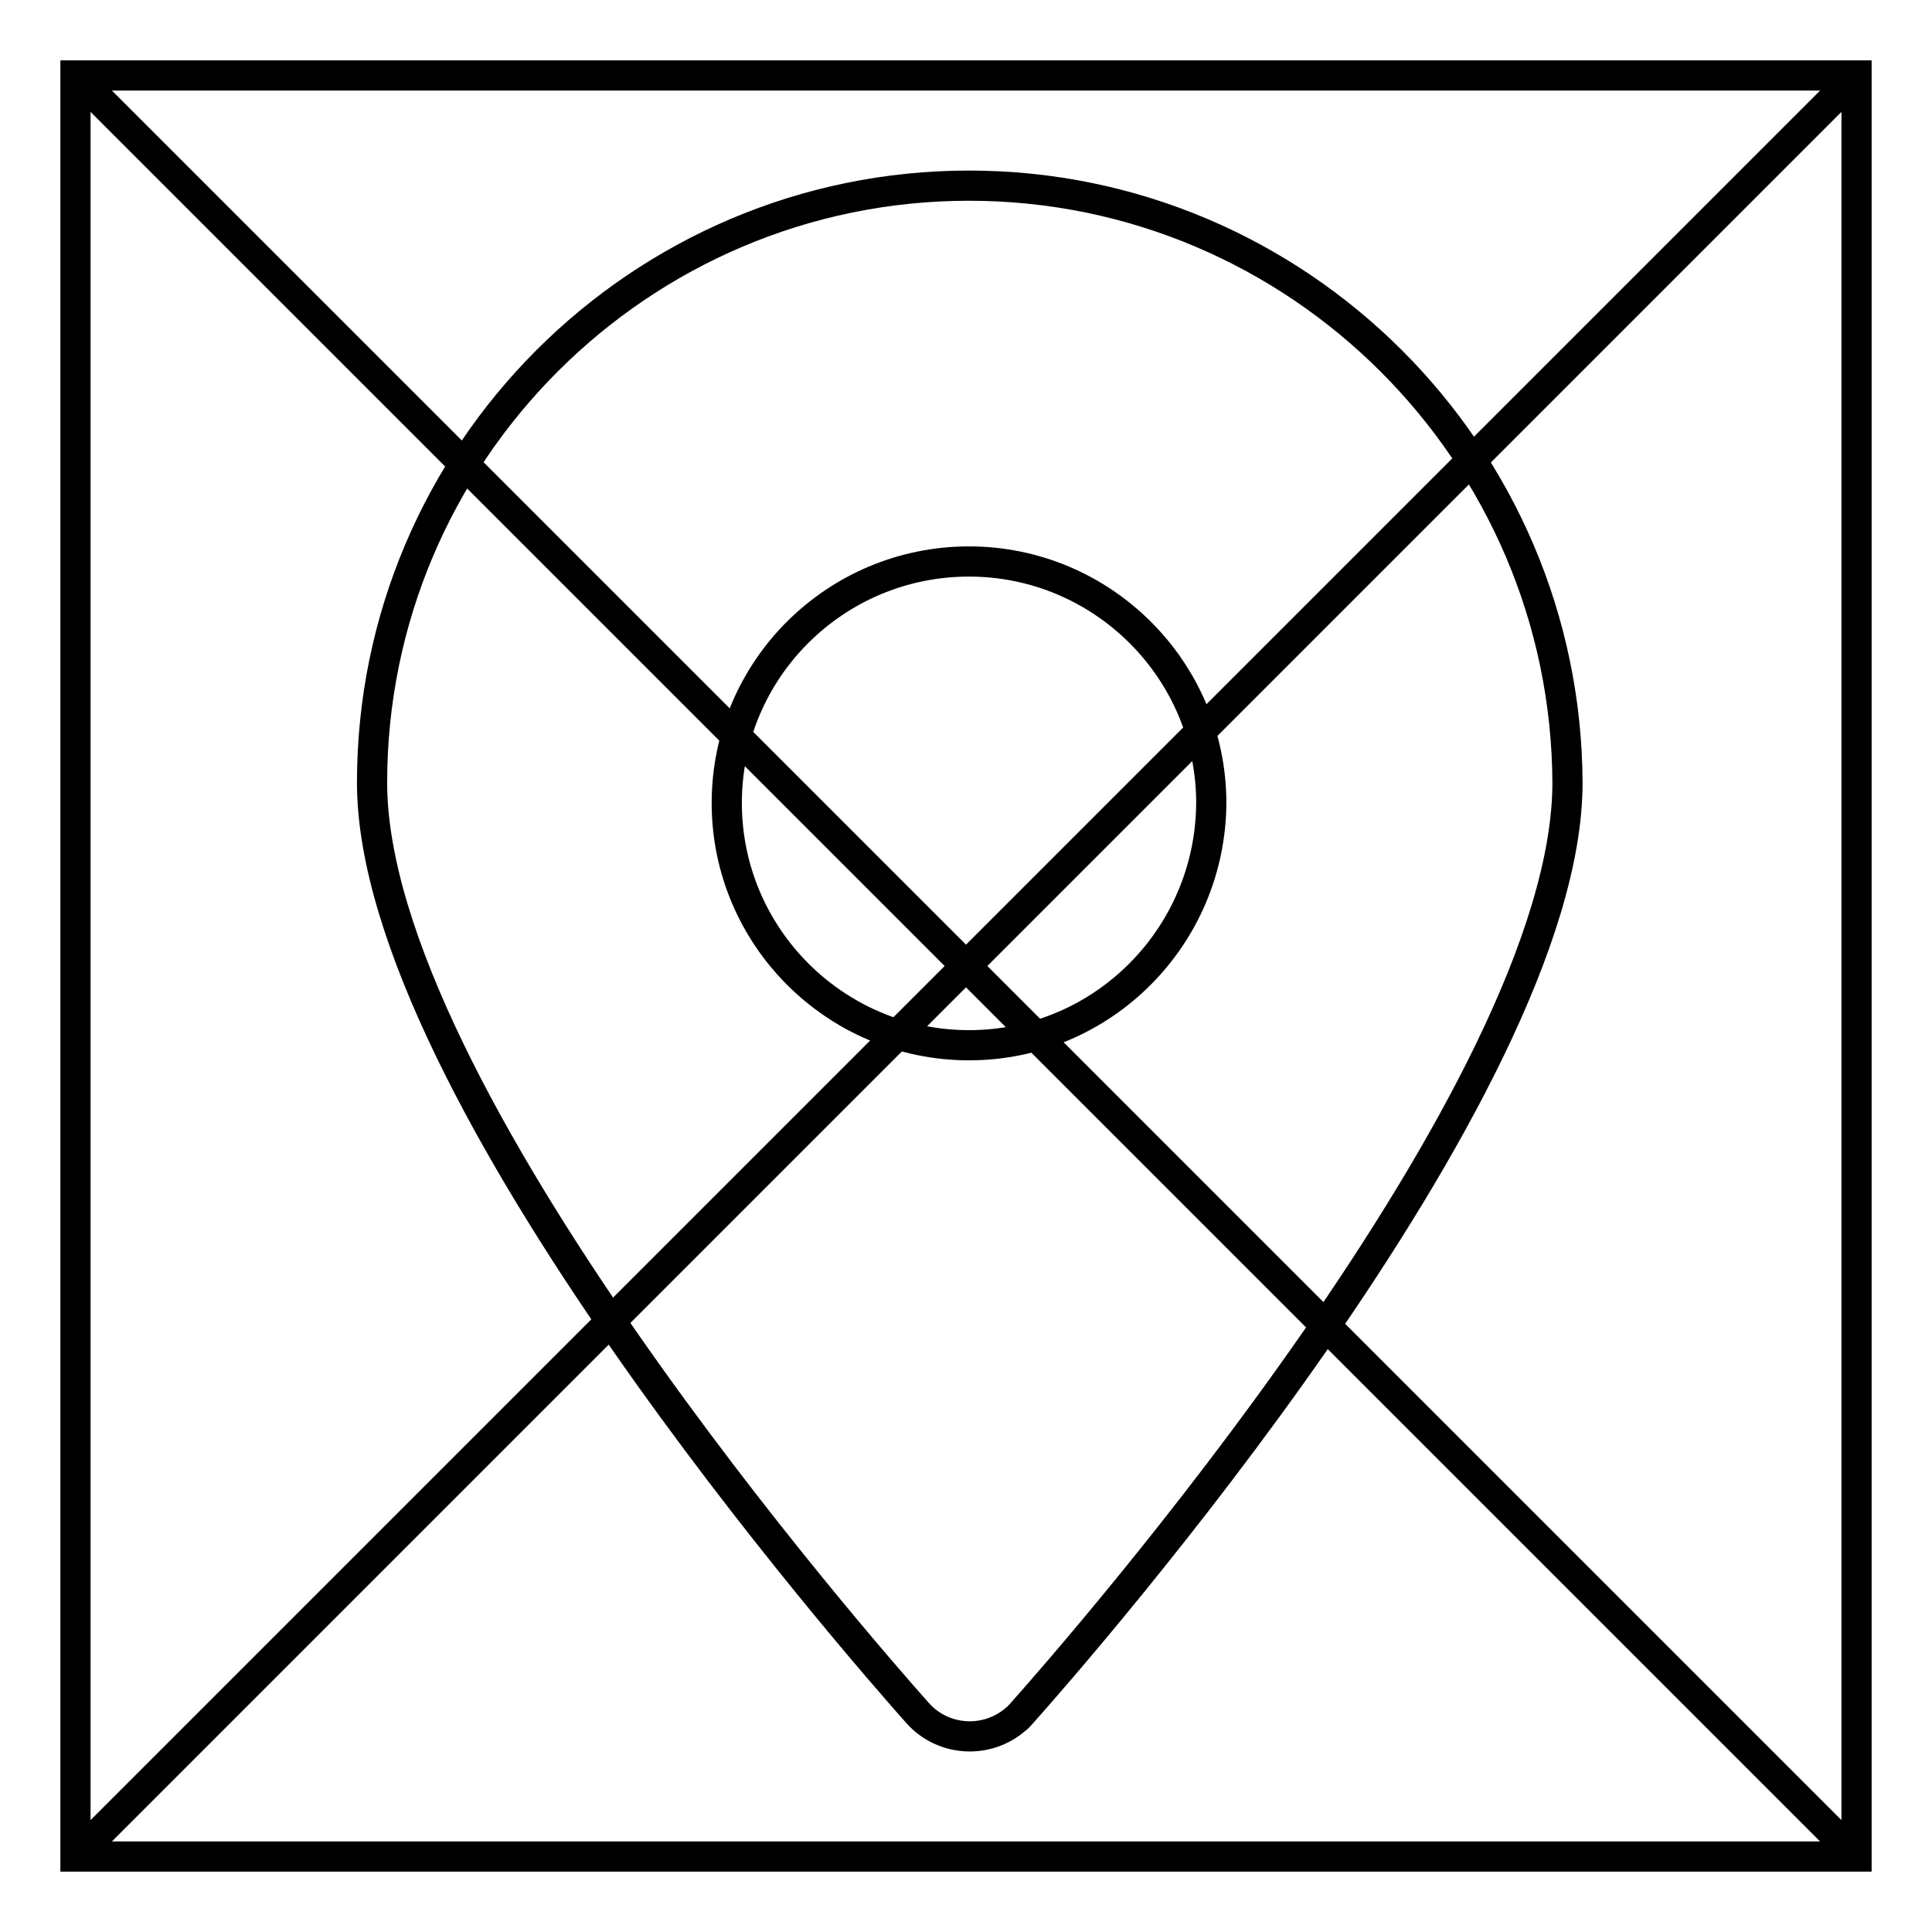 <?xml version="1.0" encoding="utf-8"?>
<!-- Svg Vector Icons : http://www.onlinewebfonts.com/icon -->
<!DOCTYPE svg PUBLIC "-//W3C//DTD SVG 1.1//EN" "http://www.w3.org/Graphics/SVG/1.1/DTD/svg11.dtd">
<svg version="1.1" xmlns="http://www.w3.org/2000/svg" xmlns:xlink="http://www.w3.org/1999/xlink" x="0px" y="0px" viewBox="0 0 256 256" enable-background="new 0 0 256 256" xml:space="preserve">
<g> <path stroke-width="4" fill-opacity="0" stroke="#000000"  d="M10,10h236v236H10V10z"/> <path stroke-width="4" fill-opacity="0" stroke="#000000"  d="M10,10l236,236 M10,246L246,10"/> <path stroke-width="4" fill-opacity="0" stroke="#000000"  d="M128.4,24.6c-43.6,0-79.1,35.5-79.1,79.1c0,40.9,64.9,115,72.3,123.3c3.4,3.8,9.2,4.1,13,0.8 c0.3-0.2,0.5-0.5,0.8-0.8c7.4-8.3,72.3-82.4,72.3-123.3C207.5,60.1,172,24.6,128.4,24.6L128.4,24.6z M128.4,138.5 c-17.7,0-32.1-14.4-32.1-32.1c0-17.7,14.4-32,32.1-32c17.7,0,32.1,14.4,32.1,32C160.4,124.1,146.1,138.5,128.4,138.5L128.4,138.5z" /></g>
</svg>